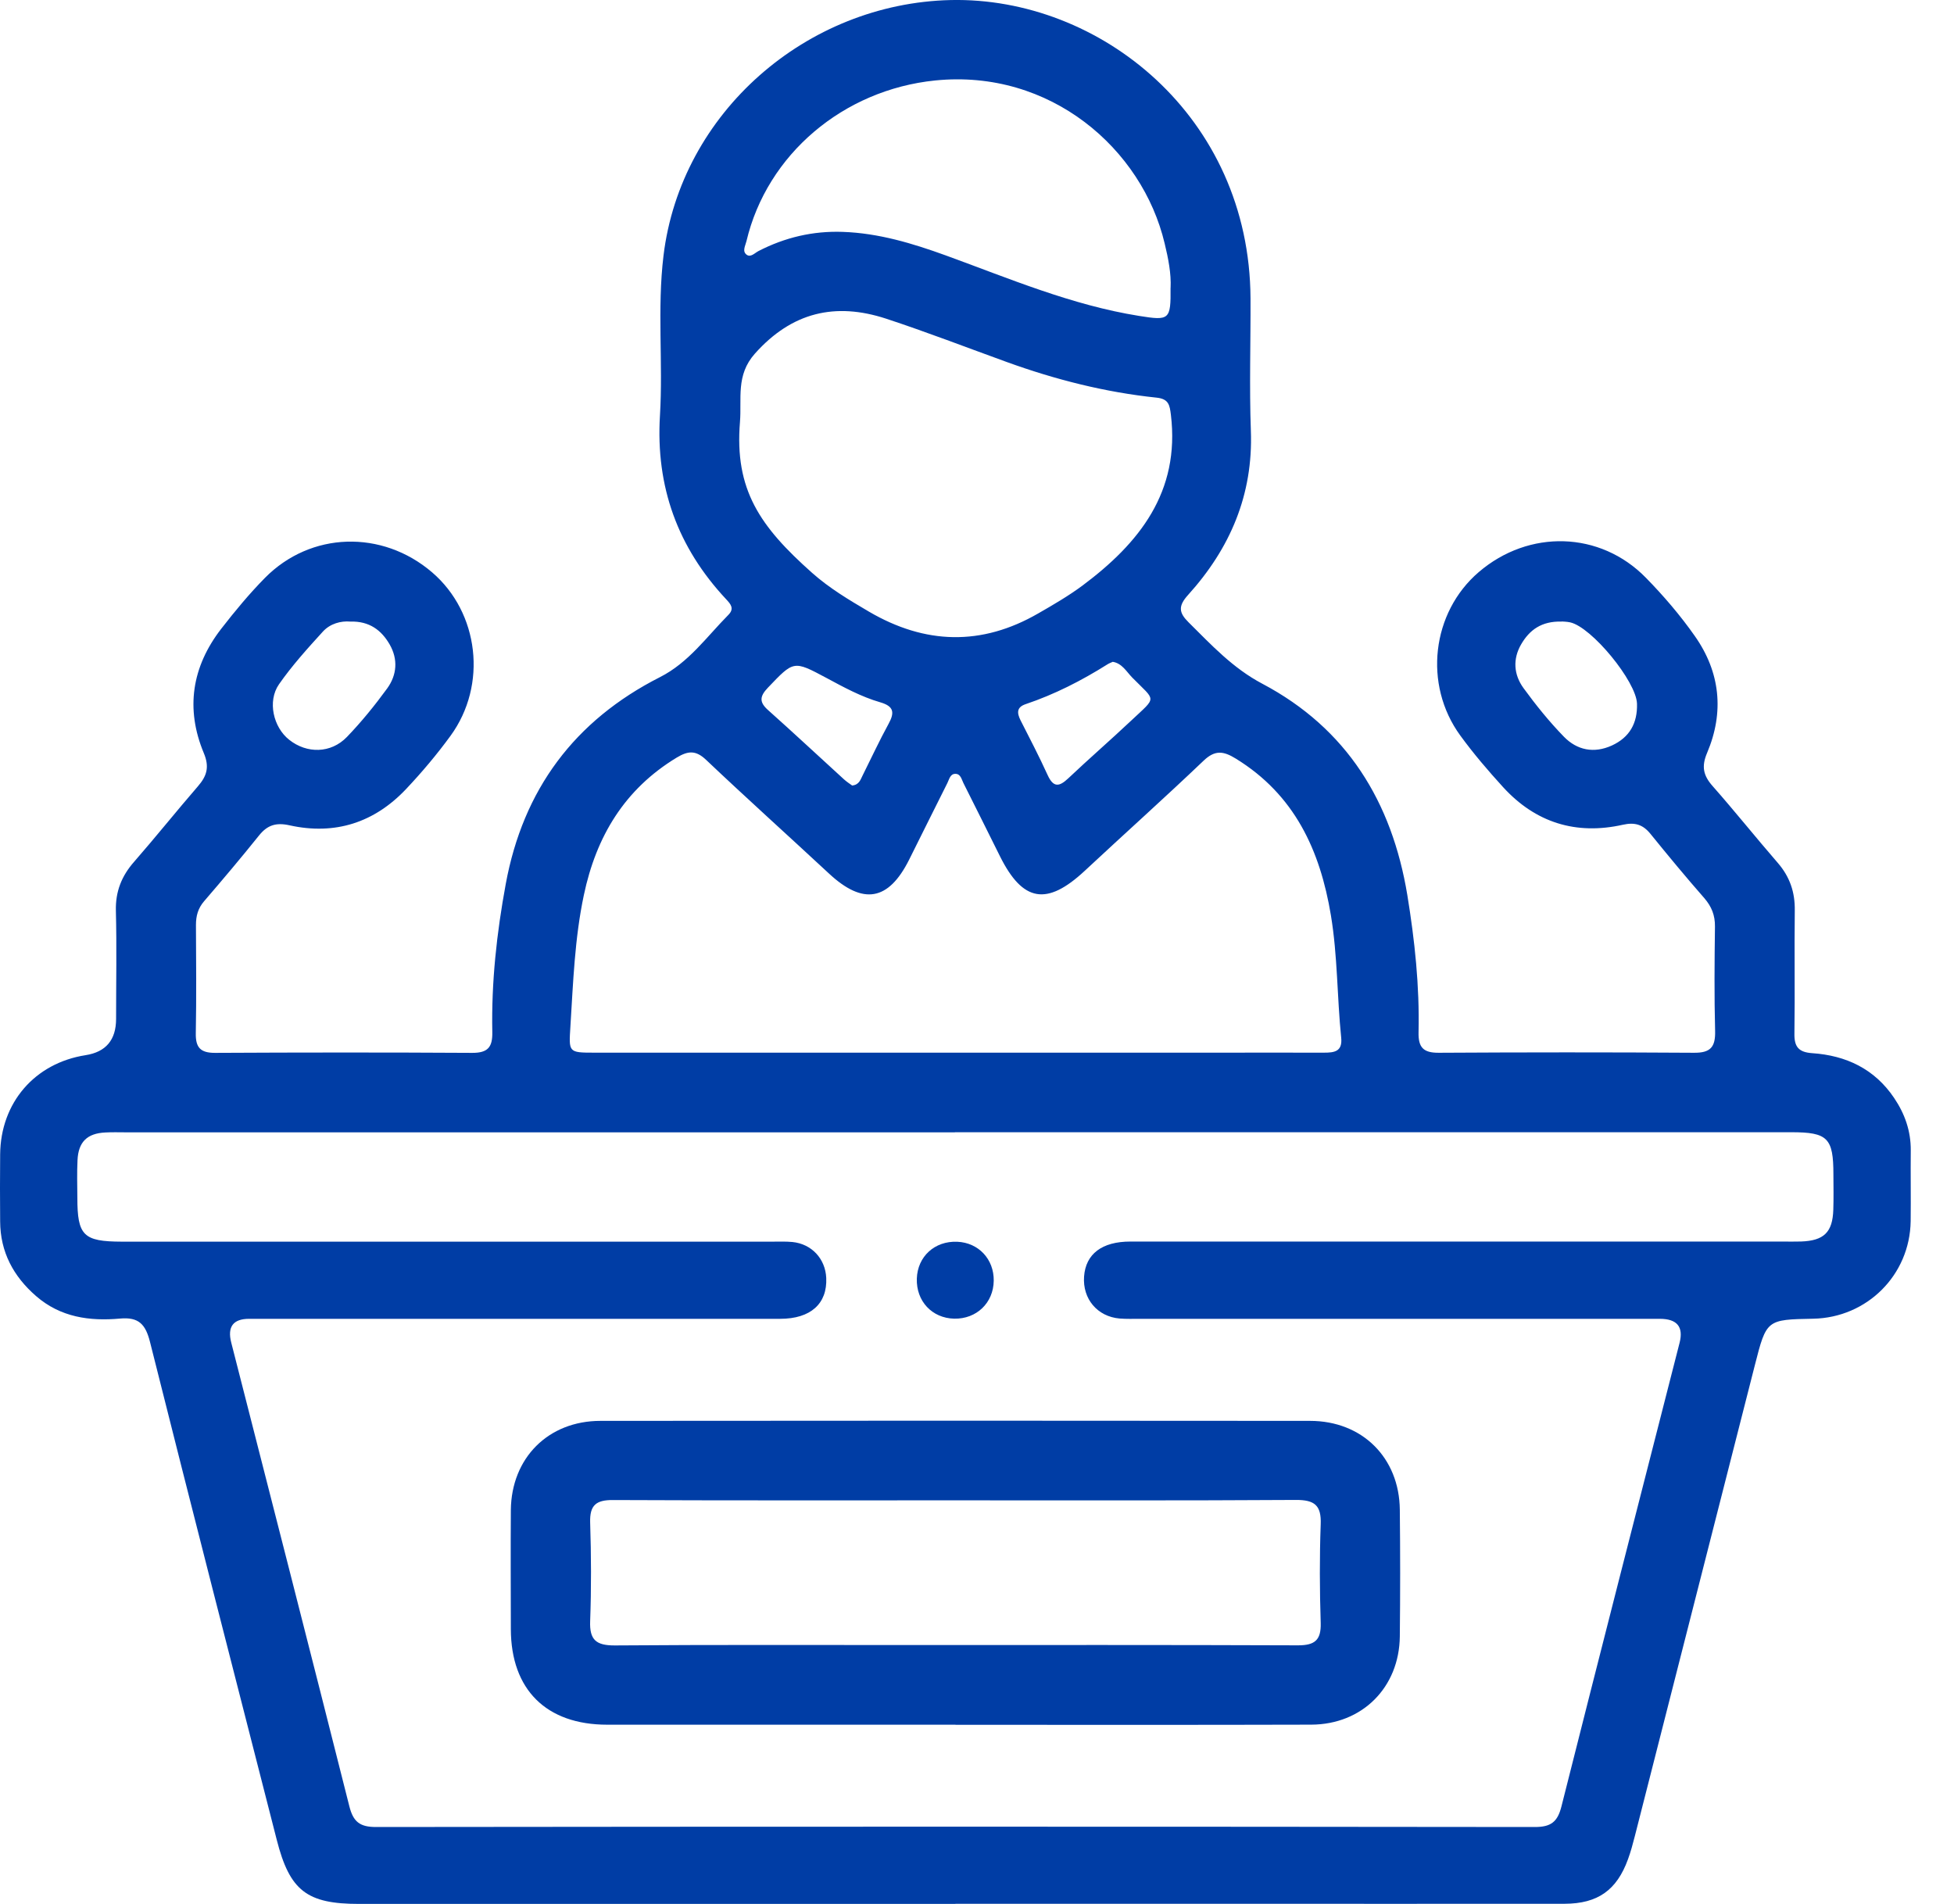 <svg width="39" height="38" viewBox="0 0 39 38" fill="none" xmlns="http://www.w3.org/2000/svg">
<path d="M19.068 38C15.101 38 11.135 38 7.168 38C6.125 38 5.783 37.738 5.524 36.722C4.677 33.411 3.826 30.1 2.994 26.784C2.905 26.432 2.77 26.283 2.396 26.317C1.789 26.372 1.208 26.292 0.721 25.869C0.266 25.474 0.006 24.987 0.003 24.379C-0 23.933 -0.002 23.486 0.003 23.04C0.012 22.009 0.693 21.219 1.708 21.06C2.114 20.997 2.317 20.755 2.317 20.336C2.317 19.617 2.331 18.897 2.313 18.179C2.303 17.794 2.427 17.484 2.677 17.2C3.109 16.705 3.519 16.192 3.949 15.695C4.129 15.488 4.184 15.309 4.068 15.031C3.698 14.145 3.83 13.306 4.416 12.549C4.69 12.196 4.976 11.851 5.288 11.534C6.201 10.609 7.626 10.569 8.623 11.422C9.562 12.227 9.733 13.67 8.992 14.686C8.723 15.055 8.425 15.409 8.111 15.742C7.476 16.418 6.689 16.673 5.782 16.473C5.51 16.412 5.337 16.467 5.17 16.675C4.813 17.12 4.446 17.555 4.074 17.987C3.951 18.13 3.911 18.281 3.911 18.463C3.915 19.181 3.921 19.901 3.908 20.62C3.902 20.905 3.998 21.015 4.293 21.014C6.003 21.005 7.714 21.004 9.425 21.014C9.739 21.015 9.832 20.899 9.826 20.599C9.806 19.605 9.914 18.622 10.094 17.645C10.441 15.759 11.466 14.381 13.172 13.515C13.745 13.225 14.103 12.711 14.537 12.273C14.664 12.145 14.582 12.056 14.493 11.96C13.527 10.927 13.086 9.716 13.172 8.296C13.236 7.234 13.114 6.166 13.243 5.102C13.588 2.25 16.095 0.067 18.975 0.001C21.953 -0.064 24.941 2.323 24.959 5.954C24.963 6.835 24.934 7.716 24.966 8.595C25.014 9.874 24.551 10.947 23.714 11.873C23.512 12.096 23.528 12.227 23.721 12.419C24.177 12.871 24.605 13.335 25.194 13.646C26.885 14.54 27.782 16.006 28.089 17.865C28.237 18.771 28.334 19.681 28.313 20.601C28.306 20.905 28.407 21.014 28.716 21.012C30.415 21.002 32.112 21.001 33.811 21.012C34.143 21.015 34.24 20.895 34.232 20.577C34.214 19.884 34.22 19.189 34.229 18.494C34.232 18.268 34.162 18.094 34.015 17.924C33.648 17.505 33.292 17.075 32.941 16.642C32.791 16.458 32.633 16.407 32.391 16.461C31.455 16.671 30.647 16.419 30 15.71C29.7 15.381 29.408 15.04 29.146 14.68C28.404 13.663 28.575 12.223 29.515 11.418C30.515 10.561 31.937 10.598 32.849 11.53C33.203 11.891 33.538 12.282 33.828 12.696C34.335 13.417 34.417 14.213 34.072 15.027C33.956 15.299 33.996 15.479 34.183 15.69C34.626 16.192 35.043 16.715 35.482 17.221C35.723 17.499 35.828 17.807 35.822 18.173C35.812 18.991 35.827 19.809 35.815 20.627C35.81 20.892 35.897 21.001 36.17 21.02C36.846 21.066 37.415 21.334 37.805 21.914C38.018 22.229 38.14 22.574 38.137 22.961C38.132 23.433 38.141 23.903 38.135 24.374C38.119 25.448 37.265 26.299 36.19 26.32C35.261 26.338 35.257 26.336 35.025 27.248C34.225 30.381 33.429 33.514 32.63 36.646C32.59 36.803 32.548 36.959 32.493 37.109C32.269 37.726 31.889 37.995 31.23 37.997C28.913 38 26.594 37.997 24.276 37.997C22.54 37.997 20.806 37.997 19.07 37.997L19.068 38ZM19.059 22.6C13.544 22.6 8.028 22.6 2.512 22.6C2.375 22.6 2.24 22.595 2.103 22.603C1.739 22.62 1.563 22.792 1.547 23.159C1.535 23.406 1.542 23.654 1.544 23.903C1.544 24.661 1.664 24.78 2.43 24.782C6.756 24.782 11.082 24.782 15.408 24.782C15.544 24.782 15.681 24.776 15.817 24.789C16.2 24.828 16.473 25.122 16.491 25.506C16.514 26.02 16.18 26.322 15.571 26.322C12.038 26.323 8.505 26.322 4.973 26.322C4.653 26.322 4.534 26.481 4.616 26.799C5.404 29.883 6.195 32.966 6.973 36.053C7.051 36.361 7.182 36.465 7.504 36.465C15.214 36.456 22.924 36.456 30.634 36.465C30.955 36.465 31.087 36.364 31.165 36.054C31.943 32.968 32.734 29.886 33.523 26.8C33.604 26.482 33.473 26.323 33.13 26.322C29.671 26.322 26.213 26.322 22.754 26.322C22.618 26.322 22.481 26.327 22.345 26.316C21.901 26.277 21.605 25.923 21.637 25.477C21.67 25.027 21.994 24.78 22.561 24.78C26.899 24.78 31.238 24.78 35.575 24.78C35.699 24.78 35.824 24.783 35.947 24.779C36.404 24.763 36.577 24.595 36.591 24.145C36.599 23.91 36.594 23.674 36.593 23.439C36.593 22.713 36.478 22.598 35.755 22.598C30.191 22.598 24.624 22.598 19.059 22.598V22.6ZM19.028 21.01C20.763 21.01 22.497 21.01 24.232 21.01C24.962 21.01 25.694 21.008 26.424 21.01C26.631 21.01 26.797 20.99 26.769 20.711C26.686 19.898 26.698 19.08 26.564 18.271C26.348 16.968 25.838 15.861 24.664 15.14C24.416 14.987 24.248 14.967 24.022 15.183C23.242 15.927 22.439 16.645 21.651 17.38C20.895 18.084 20.415 18.005 19.959 17.091C19.717 16.604 19.474 16.116 19.229 15.629C19.192 15.555 19.174 15.446 19.07 15.445C18.964 15.443 18.946 15.555 18.909 15.628C18.653 16.136 18.401 16.648 18.146 17.157C17.733 17.983 17.225 18.067 16.546 17.435C15.729 16.676 14.9 15.931 14.091 15.164C13.886 14.97 13.733 14.985 13.509 15.119C12.465 15.751 11.9 16.694 11.653 17.865C11.47 18.729 11.44 19.607 11.385 20.483C11.353 21.001 11.341 21.01 11.857 21.01C14.247 21.01 16.639 21.01 19.03 21.01H19.028ZM14.769 8.424C14.659 9.776 15.168 10.508 16.208 11.433C16.552 11.739 16.946 11.974 17.341 12.206C18.463 12.864 19.592 12.897 20.724 12.242C21.024 12.07 21.326 11.894 21.603 11.689C22.74 10.841 23.555 9.82 23.37 8.279C23.346 8.084 23.326 7.963 23.088 7.937C22.061 7.83 21.066 7.577 20.096 7.226C19.293 6.935 18.496 6.627 17.685 6.36C16.672 6.029 15.805 6.23 15.067 7.058C14.683 7.489 14.807 7.957 14.769 8.422V8.424ZM23.364 5.745C23.378 5.462 23.318 5.157 23.245 4.857C22.798 2.973 20.966 1.373 18.665 1.606C16.831 1.792 15.309 3.082 14.899 4.812C14.877 4.906 14.807 5.016 14.905 5.086C14.984 5.141 15.064 5.05 15.138 5.011C15.666 4.739 16.224 4.607 16.821 4.628C17.538 4.653 18.212 4.857 18.877 5.098C20.144 5.559 21.389 6.09 22.734 6.305C23.339 6.402 23.37 6.386 23.363 5.743L23.364 5.745ZM6.994 12.406C6.804 12.389 6.591 12.446 6.445 12.605C6.137 12.943 5.828 13.285 5.568 13.658C5.333 13.997 5.456 14.517 5.773 14.766C6.125 15.045 6.604 15.04 6.923 14.71C7.214 14.408 7.481 14.079 7.728 13.74C7.922 13.472 7.948 13.16 7.777 12.862C7.613 12.578 7.373 12.395 6.993 12.406H6.994ZM31.171 12.406C30.766 12.394 30.527 12.575 30.362 12.858C30.189 13.154 30.213 13.466 30.408 13.734C30.655 14.073 30.921 14.403 31.214 14.704C31.476 14.973 31.813 15.042 32.17 14.88C32.526 14.717 32.684 14.433 32.673 14.046C32.661 13.603 31.767 12.513 31.337 12.421C31.266 12.406 31.19 12.406 31.171 12.404V12.406ZM17.007 15.678C17.149 15.665 17.175 15.559 17.218 15.475C17.39 15.132 17.551 14.783 17.735 14.447C17.86 14.219 17.84 14.096 17.569 14.017C17.188 13.907 16.837 13.715 16.488 13.527C15.836 13.179 15.843 13.185 15.327 13.725C15.161 13.899 15.15 14.015 15.335 14.177C15.843 14.63 16.34 15.095 16.843 15.553C16.897 15.602 16.959 15.643 17.007 15.677V15.678ZM22.21 13.209C22.168 13.228 22.133 13.24 22.103 13.26C21.588 13.584 21.05 13.859 20.471 14.054C20.29 14.115 20.296 14.228 20.368 14.374C20.553 14.738 20.742 15.1 20.911 15.472C21.026 15.721 21.14 15.705 21.32 15.536C21.734 15.144 22.165 14.771 22.579 14.381C23.097 13.893 23.073 14.006 22.598 13.523C22.482 13.404 22.395 13.239 22.209 13.209H22.21Z" fill="#003DA5"/>
<path d="M19.071 34.423C16.753 34.423 14.437 34.423 12.12 34.423C10.903 34.423 10.199 33.723 10.196 32.516C10.195 31.724 10.19 30.931 10.196 30.138C10.207 29.1 10.942 28.359 11.984 28.359C16.706 28.354 21.426 28.354 26.147 28.359C27.191 28.359 27.929 29.097 27.939 30.133C27.948 30.975 27.948 31.819 27.939 32.661C27.928 33.678 27.19 34.419 26.171 34.422C23.804 34.429 21.438 34.425 19.071 34.425V34.423ZM19.068 29.945C16.789 29.945 14.51 29.949 12.233 29.939C11.898 29.937 11.769 30.041 11.779 30.386C11.8 31.042 11.803 31.7 11.779 32.354C11.764 32.734 11.901 32.842 12.271 32.841C14.227 32.826 16.185 32.833 18.141 32.833C20.73 32.833 23.318 32.829 25.906 32.839C26.241 32.839 26.37 32.737 26.36 32.392C26.339 31.735 26.336 31.078 26.36 30.424C26.375 30.044 26.238 29.936 25.867 29.937C23.602 29.951 21.335 29.945 19.069 29.945H19.068Z" fill="#003DA5"/>
<path d="M18.299 25.52C18.313 25.079 18.655 24.765 19.106 24.784C19.531 24.802 19.84 25.132 19.834 25.562C19.828 26.004 19.491 26.328 19.045 26.319C18.603 26.309 18.285 25.97 18.299 25.52Z" fill="#003DA5"/>
</svg>
